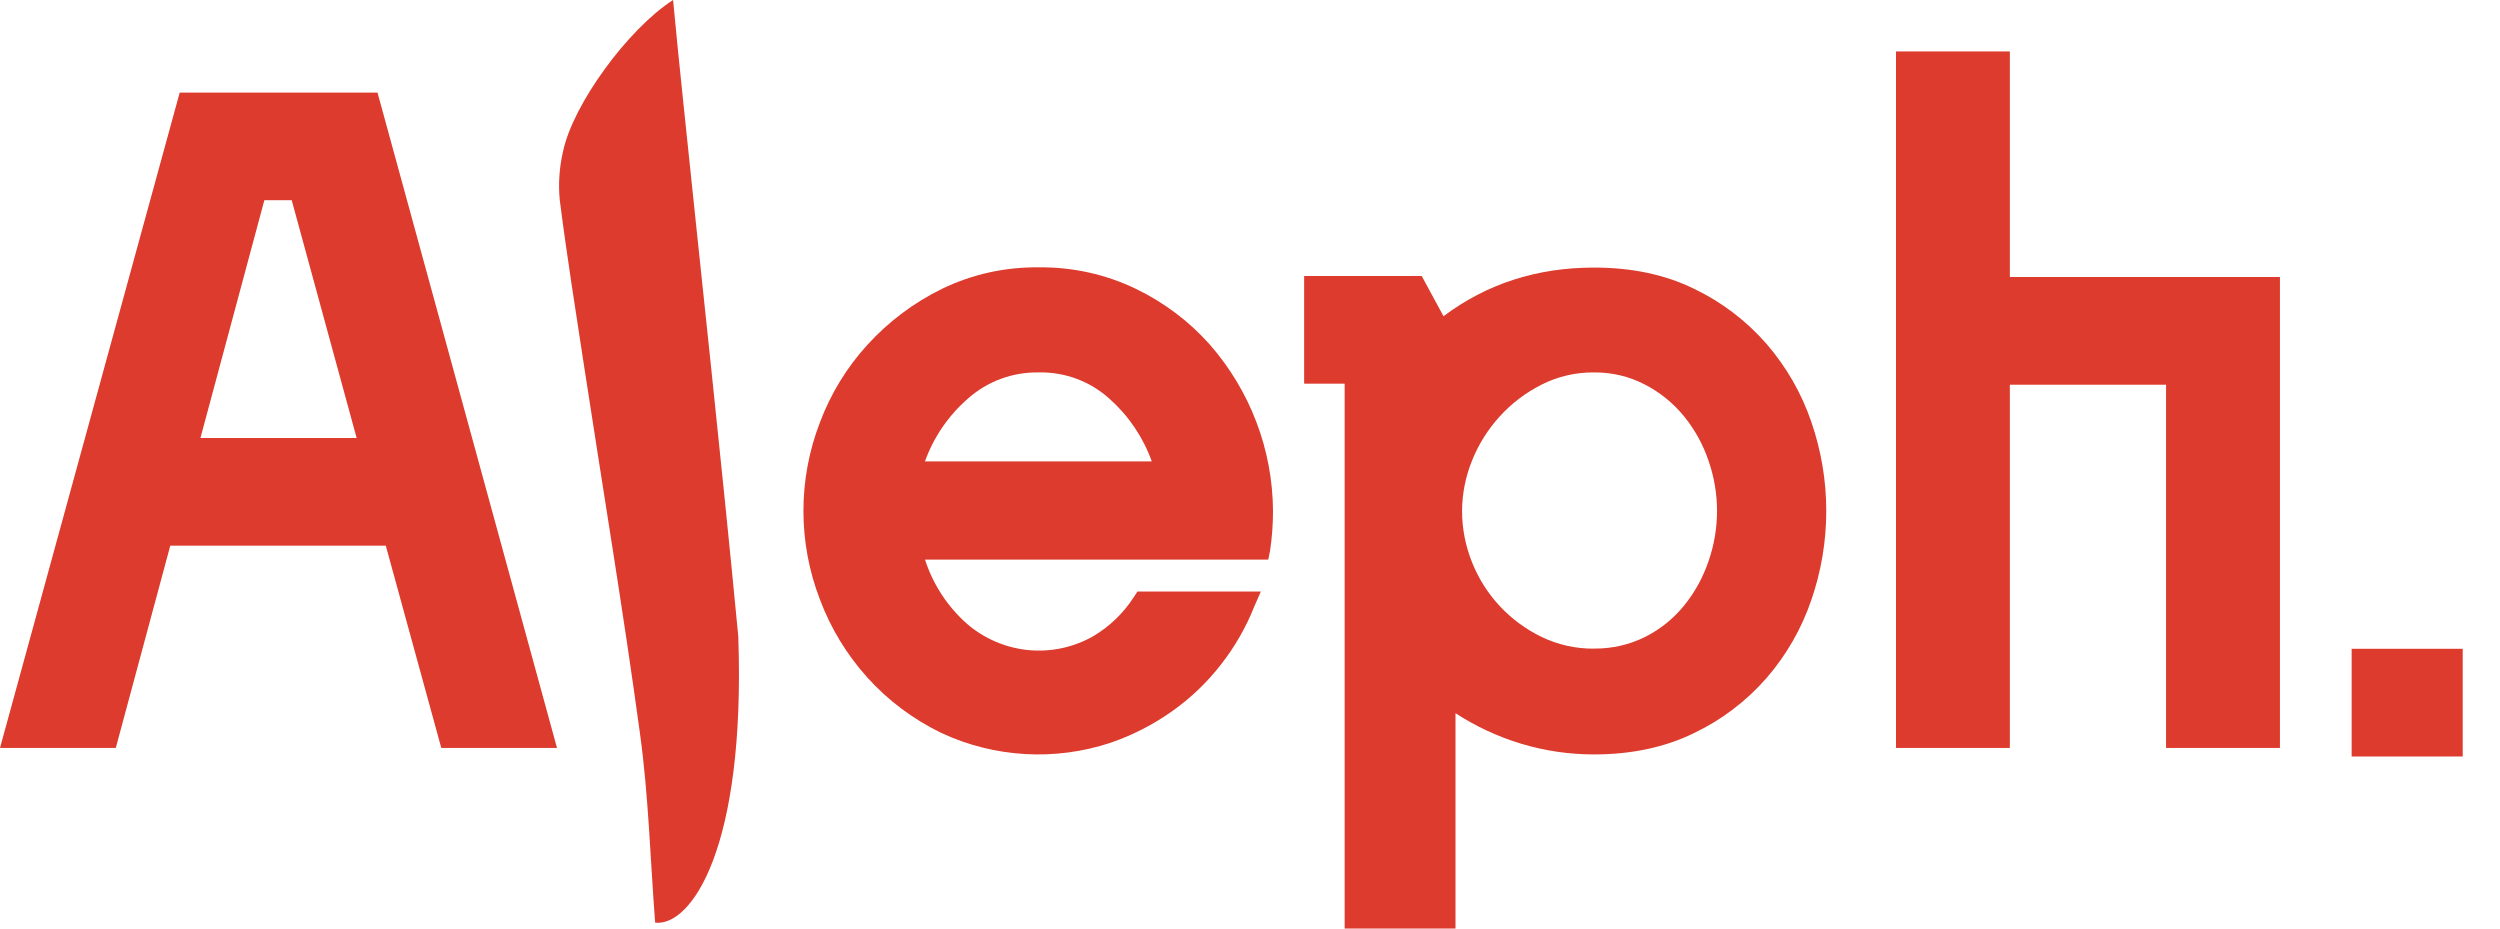 <svg xmlns="http://www.w3.org/2000/svg" width="35" height="13" viewBox="0 0 35 13" fill="none"><path d="M2.516 1.296H5.285L7.798 10.471H6.178L5.401 7.639H2.384L1.621 10.471H0L2.516 1.296ZM4.993 6.132L4.084 2.803H3.701L2.806 6.132H4.993Z" fill="#DC3B2D"></path><path d="M17.652 8.281L17.56 8.491C17.444 8.783 17.287 9.057 17.093 9.304C16.898 9.555 16.667 9.776 16.407 9.959C16.144 10.145 15.855 10.293 15.55 10.398C14.771 10.657 13.922 10.608 13.178 10.261C12.784 10.07 12.43 9.805 12.138 9.48C11.852 9.161 11.629 8.793 11.479 8.393C11.171 7.595 11.171 6.711 11.479 5.914C11.63 5.512 11.855 5.143 12.145 4.826C12.439 4.503 12.792 4.238 13.185 4.045C13.607 3.84 14.072 3.737 14.542 3.743C15.014 3.737 15.48 3.84 15.905 4.045C16.298 4.235 16.65 4.5 16.939 4.826C17.503 5.471 17.817 6.297 17.822 7.152C17.822 7.336 17.809 7.521 17.782 7.703L17.756 7.834H12.95C13.061 8.18 13.264 8.49 13.536 8.732C13.777 8.94 14.076 9.069 14.394 9.101C14.711 9.132 15.031 9.064 15.307 8.906C15.536 8.77 15.729 8.583 15.873 8.36L15.925 8.281H17.652ZM16.125 6.46C16.004 6.122 15.8 5.82 15.532 5.582C15.262 5.338 14.908 5.206 14.544 5.214C14.178 5.207 13.822 5.338 13.549 5.582C13.277 5.819 13.071 6.121 12.949 6.46H16.125Z" fill="#DC3B2D"></path><path d="M18.825 5.371H18.258V3.864H19.904L20.209 4.427C20.815 3.973 21.517 3.746 22.317 3.746C22.844 3.746 23.309 3.844 23.713 4.041C24.102 4.227 24.448 4.49 24.731 4.814C25.008 5.134 25.22 5.503 25.357 5.902C25.638 6.713 25.638 7.594 25.357 8.405C25.22 8.804 25.008 9.174 24.731 9.493C24.447 9.818 24.1 10.081 23.71 10.266C23.306 10.463 22.84 10.562 22.314 10.562C21.968 10.562 21.623 10.511 21.293 10.411C20.969 10.313 20.66 10.169 20.377 9.985V12.999H18.825V5.371ZM22.316 9.08C22.565 9.083 22.811 9.027 23.034 8.916C23.244 8.81 23.43 8.66 23.578 8.477C23.728 8.292 23.844 8.081 23.92 7.855C24.078 7.401 24.078 6.907 23.92 6.452C23.844 6.226 23.728 6.015 23.578 5.83C23.428 5.646 23.242 5.494 23.031 5.385C22.81 5.269 22.563 5.211 22.313 5.214C22.059 5.212 21.808 5.27 21.582 5.385C21.361 5.496 21.162 5.647 20.996 5.83C20.83 6.012 20.698 6.223 20.607 6.452C20.517 6.675 20.47 6.913 20.469 7.154C20.469 7.399 20.516 7.641 20.607 7.868C20.788 8.327 21.136 8.701 21.582 8.917C21.81 9.027 22.061 9.083 22.315 9.081L22.316 9.08Z" fill="#DC3B2D"></path><path d="M26.544 0.72H28.138V3.878H31.919V10.471H30.325V5.386H28.138V10.471H26.544V0.72Z" fill="#DC3B2D"></path><path d="M32.923 9.083H34.478V10.591H32.923V9.083Z" fill="#DC3B2D"></path><path d="M9.172 12.917C9.103 12.021 9.08 11.14 8.96 10.271C8.729 8.575 8.447 6.887 8.188 5.195C8.066 4.396 7.938 3.597 7.836 2.795C7.815 2.57 7.831 2.343 7.882 2.123C8.017 1.469 8.786 0.41 9.423 0C9.469 0.487 9.516 0.955 9.565 1.423C9.823 3.919 10.098 6.414 10.336 8.911C10.44 11.886 9.673 12.974 9.172 12.917Z" fill="#DC3B2D"></path></svg>